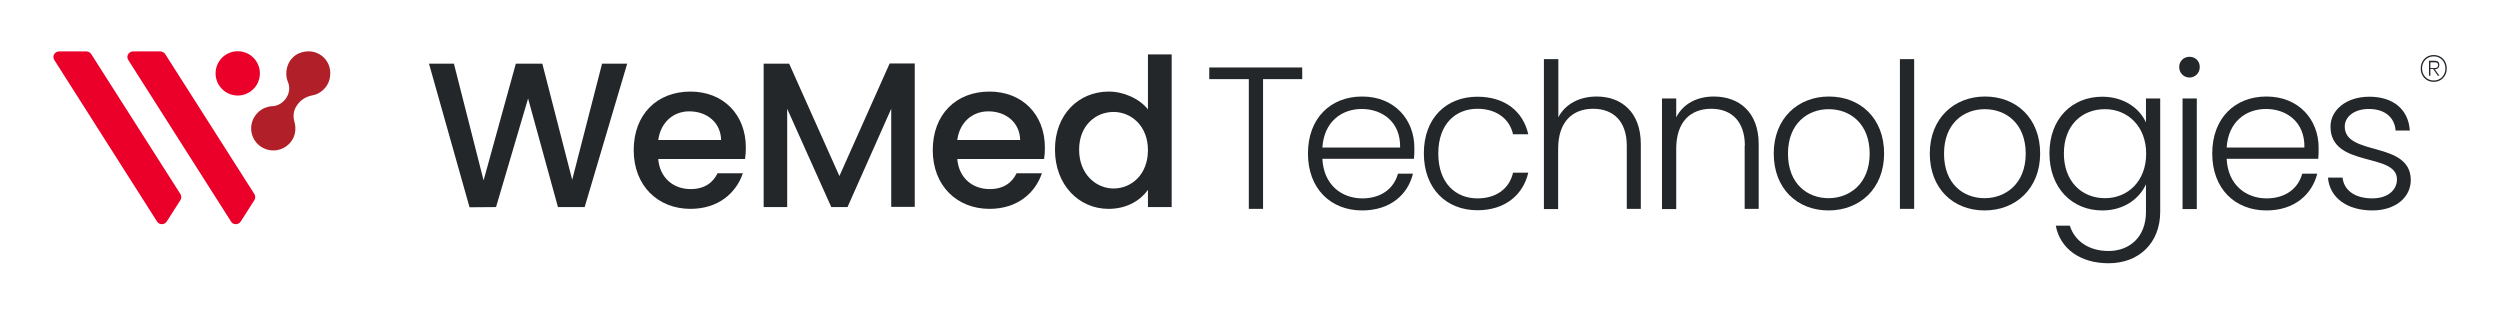 <?xml version="1.0" encoding="utf-8"?>
<!-- Generator: Adobe Illustrator 22.1.0, SVG Export Plug-In . SVG Version: 6.00 Build 0)  -->
<svg version="1.1" id="Layer_1" xmlns="http://www.w3.org/2000/svg" xmlns:xlink="http://www.w3.org/1999/xlink" x="0px" y="0px"
	 viewBox="0 0 1264 159" style="enable-background:new 0 0 1264 159;" xml:space="preserve">
<style type="text/css">
	.st0{fill:#EA0029;}
	.st1{fill:#B12028;}
	.st2{fill:#24272A;}
</style>
<g>
	<path class="st0" d="M81,26H67.3c-2.3,0-3.7,2.5-2.4,4.4l51.9,81.6c1.1,1.8,3.7,1.8,4.9,0l6.9-10.8c0.6-0.9,0.6-2.2,0-3.1
		L83.5,27.3C82.9,26.5,82,26,81,26z"/>
	<path class="st0" d="M43.7,26H29.9c-2.3,0-3.7,2.5-2.4,4.4L79.4,112c1.1,1.8,3.7,1.8,4.9,0l6.9-10.8c0.6-0.9,0.6-2.2,0-3.1
		L46.1,27.3C45.6,26.5,44.6,26,43.7,26z"/>
	<circle class="st0" cx="120.2" cy="37.1" r="11.2"/>
	<path class="st1" d="M151.3,26.9c-2.5,1-4.5,3.1-5.6,5.6c-1.3,3.2-1.2,6.4-0.1,9c1.1,2.6,0.7,5.6-0.8,7.9l0,0
		c-1.6,2.5-4.2,4.2-7.2,4.3c-0.8,0-1.6,0.2-2.4,0.4c-4.2,1.1-7.4,4.8-8.1,9.1c-1.1,7.6,5.4,14,13.1,12.7c4.4-0.8,8-4.2,8.9-8.5
		c0.4-2,0.3-4-0.2-5.7c-0.8-2.7-0.6-5.6,0.9-7.9l0.2-0.3c1.8-2.9,4.7-4.7,8-5.3c0.5-0.1,1-0.3,1.6-0.4c4-1.5,6.9-5.1,7.3-9.3
		C168,30.1,159.9,23.4,151.3,26.9z"/>
	<g>
		<path class="st2" d="M1223.9,34.6c0-3.8,2.7-6.8,6.6-6.8c3.9,0,6.6,3,6.6,6.8c0,3.8-2.7,6.8-6.6,6.8
			C1226.6,41.4,1223.9,38.4,1223.9,34.6z M1224.6,34.6c0,3.4,2.4,6.1,5.9,6.1s5.9-2.7,5.9-6.1s-2.4-6.1-5.9-6.1
			S1224.6,31.2,1224.6,34.6z M1231,35L1231,35l2.4,3.3l-0.8,0l-2.4-3.4h-1.4v3.4h-0.7v-7.6h2.9c1.5,0,2.3,0.7,2.3,2.1
			C1233.3,34.2,1232.5,35,1231,35z M1228.8,31.5v2.9h2.2c1,0,1.7-0.4,1.7-1.5s-0.7-1.4-1.7-1.4H1228.8z"/>
	</g>
	<path class="st2" d="M216.9,32.2h12.6l15,59l16.3-59h13.4l15.1,58.7l15.1-58.7h12.7l-21.5,72.5h-13.5L267,49.8l-16.2,54.9
		l-13.4,0.1L216.9,32.2z"/>
	<path class="st2" d="M349.1,105.6c-16.5,0-28.7-11.7-28.7-29.7c0-18,11.7-29.6,28.7-29.6c16.4,0,28,11.4,28,28.3
		c0,2-0.1,3.9-0.4,5.8h-43.9c0.8,9.5,7.6,15.2,16.4,15.2c7.3,0,11.4-3.5,13.6-8h12.8C372.2,97.6,363.2,105.6,349.1,105.6z
		 M332.8,70.8h31.8c-0.2-8.9-7.2-14.5-16.1-14.5C340.5,56.3,334.1,61.7,332.8,70.8z"/>
	<path class="st2" d="M386.1,32.2H399L424.4,89l25.4-56.9h12.7v72.5h-11.9V55l-22.1,49.7h-8.2L398,55v49.7h-11.9V32.2z"/>
	<path class="st2" d="M500.3,105.6c-16.5,0-28.7-11.7-28.7-29.7c0-18,11.7-29.6,28.7-29.6c16.4,0,28,11.4,28,28.3
		c0,2-0.1,3.9-0.4,5.8h-43.9c0.8,9.5,7.6,15.2,16.4,15.2c7.3,0,11.4-3.5,13.6-8h12.8C523.4,97.6,514.4,105.6,500.3,105.6z M484,70.8
		h31.8c-0.2-8.9-7.2-14.5-16.1-14.5C491.7,56.3,485.2,61.7,484,70.8z"/>
	<path class="st2" d="M560.6,46.3c7.5,0,15.4,3.5,19.8,9V27.5h12v77.2h-12V96c-3.7,5.2-10.5,9.6-19.9,9.6
		c-15.1,0-27.1-12.2-27.1-29.9C533.3,58,545.3,46.3,560.6,46.3z M563,56.6c-8.9,0-17.4,6.7-17.4,19.1c0,12.4,8.6,19.6,17.4,19.6
		c9,0,17.4-7,17.4-19.4C580.4,63.6,571.9,56.6,563,56.6z"/>
	<g>
		<path class="st2" d="M611.4,34.1h47V40h-19.8v65.6h-7.2V40h-20V34.1z"/>
		<path class="st2" d="M688.7,106.4c-15.9,0-27.4-11-27.4-28.8c0-17.8,11.4-28.8,27.4-28.8c16.4,0,26.4,11.7,26.4,25.9
			c0,2.3,0,3.7-0.2,5.6h-46.3c0.6,13.1,9.7,20,20.2,20c9.5,0,16-5,18-12.5h7.6C711.8,98.5,702.8,106.4,688.7,106.4z M668.6,74.6
			h39.3c0.3-13-9.1-19.5-19.4-19.5C678.3,55.1,669.4,61.6,668.6,74.6z"/>
		<path class="st2" d="M747,48.9c14,0,23.1,7.5,25.7,19H765c-1.8-8-8.6-12.9-18-12.9c-10.9,0-19.8,7.5-19.8,22.6s8.9,22.7,19.8,22.7
			c9.4,0,16.1-4.8,18-13h7.7c-2.6,11.2-11.7,19-25.7,19c-15.8,0-27.1-11-27.1-28.8S731.2,48.9,747,48.9z"/>
		<path class="st2" d="M780.7,29.9h7.2v29.4c3.6-6.9,10.9-10.5,19.4-10.5c12.4,0,22.3,7.8,22.3,24.1v32.7h-7.1V73.7
			c0-12.4-6.8-18.7-17-18.7c-10.4,0-17.7,6.5-17.7,20.2v30.5h-7.2V29.9z"/>
		<path class="st2" d="M882.2,73.7c0-12.4-6.8-18.7-17-18.7c-10.4,0-17.7,6.5-17.7,20.2v30.5h-7.2V49.8h7.2v9.5
			c3.6-7,10.7-10.5,19-10.5c12.7,0,22.7,7.8,22.7,24.1v32.7h-7.1V73.7z"/>
		<path class="st2" d="M924.5,106.4c-15.8,0-27.7-11-27.7-28.8c0-17.8,12.3-28.8,27.9-28.8c15.8,0,27.9,10.9,27.9,28.8
			C952.6,95.4,940.3,106.4,924.5,106.4z M924.5,100.2c10.5,0,20.8-7.2,20.8-22.5s-10-22.5-20.7-22.5c-10.6,0-20.6,7.2-20.6,22.5
			S913.9,100.2,924.5,100.2z"/>
		<path class="st2" d="M960.6,29.9h7.2v75.7h-7.2V29.9z"/>
		<path class="st2" d="M1003.4,106.4c-15.8,0-27.7-11-27.7-28.8c0-17.8,12.3-28.8,27.9-28.8c15.8,0,27.9,10.9,27.9,28.8
			C1031.5,95.4,1019.1,106.4,1003.4,106.4z M1003.4,100.2c10.5,0,20.8-7.2,20.8-22.5s-10-22.5-20.7-22.5s-20.6,7.2-20.6,22.5
			S992.7,100.2,1003.4,100.2z"/>
		<path class="st2" d="M1062.9,48.9c11,0,18.9,5.9,22.1,13V49.8h7.2v57.3c0,15.7-10.7,26-26.1,26c-14.4,0-24.5-7.4-26.7-19h7.1
			c2.4,7.6,9.4,12.8,19.6,12.8c10.6,0,18.9-7.1,18.9-19.7V93.2c-3.3,7.2-11,13.2-22.1,13.2c-15.3,0-26.7-11.4-26.7-28.9
			S1047.6,48.9,1062.9,48.9z M1064.3,55.2c-11.8,0-20.8,8.2-20.8,22.4c0,14.1,9,22.6,20.8,22.6c11.5,0,20.8-8.6,20.8-22.5
			S1075.7,55.2,1064.3,55.2z"/>
		<path class="st2" d="M1101.8,33.9c0-3.1,2.4-5.2,5.2-5.2c2.9,0,5.2,2.1,5.2,5.2s-2.4,5.3-5.2,5.3
			C1104.2,39.2,1101.8,37,1101.8,33.9z M1103.5,49.8h7.2v55.9h-7.2V49.8z"/>
		<path class="st2" d="M1145.9,106.4c-15.9,0-27.4-11-27.4-28.8c0-17.8,11.4-28.8,27.4-28.8c16.4,0,26.4,11.7,26.4,25.9
			c0,2.3,0,3.7-0.2,5.6h-46.3c0.6,13.1,9.7,20,20.2,20c9.5,0,16-5,18-12.5h7.6C1168.9,98.5,1159.9,106.4,1145.9,106.4z M1125.8,74.6
			h39.3c0.3-13-9.1-19.5-19.4-19.5C1135.5,55.1,1126.6,61.6,1125.8,74.6z"/>
		<path class="st2" d="M1199.5,106.4c-12.7,0-21.6-6.3-22.5-16.6h7.4c0.6,6.1,5.9,10.5,15,10.5c8,0,12.5-4.3,12.5-9.6
			c0-13.8-33.6-5.7-33.6-26.7c0-8.3,7.9-15.1,19.6-15.1c12,0,19.8,6.3,20.5,17.1h-7.2c-0.4-6.2-5-10.9-13.5-10.9
			c-7.5,0-12.2,4-12.2,8.9c0,15.1,33,7.1,33.4,26.8C1219,99.8,1211.1,106.4,1199.5,106.4z"/>
	</g>
</g>
</svg>
